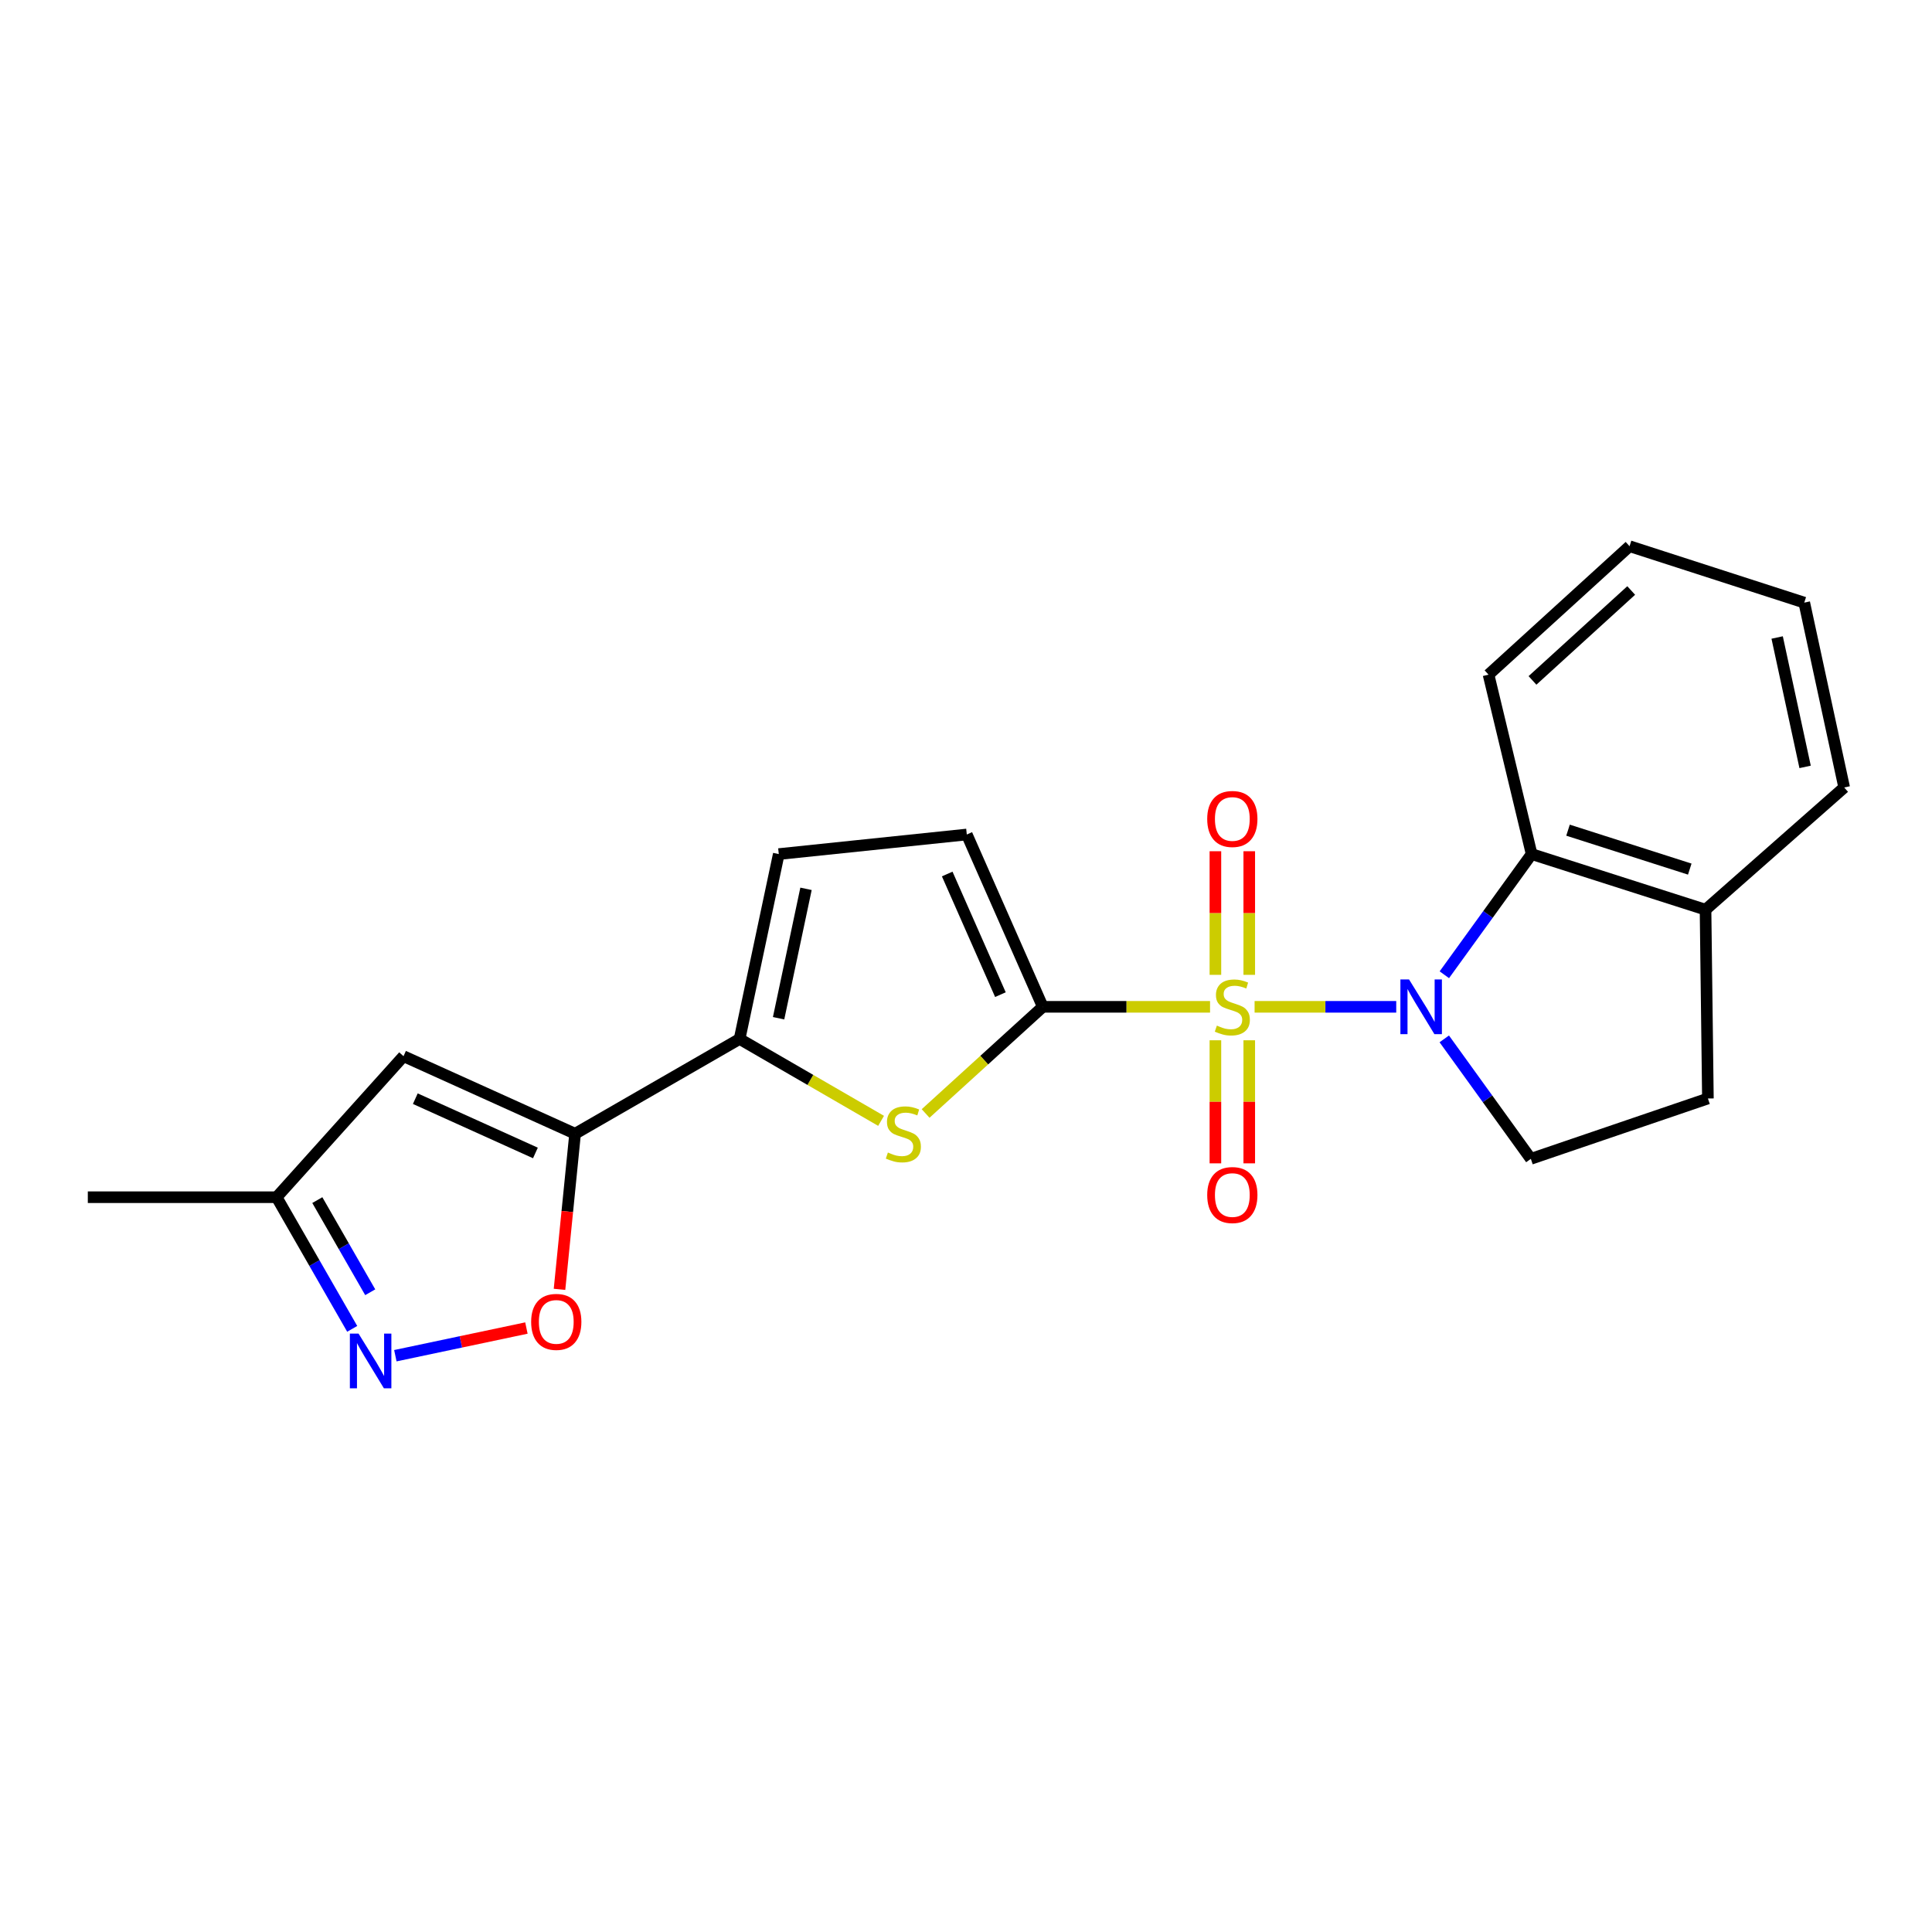 <?xml version='1.0' encoding='iso-8859-1'?>
<svg version='1.1' baseProfile='full'
              xmlns='http://www.w3.org/2000/svg'
                      xmlns:rdkit='http://www.rdkit.org/xml'
                      xmlns:xlink='http://www.w3.org/1999/xlink'
                  xml:space='preserve'
width='1000px' height='1000px' viewBox='0 0 1000 1000'>
<!-- END OF HEADER -->
<rect style='opacity:1.0;fill:#FFFFFF;stroke:none' width='1000' height='1000' x='0' y='0'> </rect>
<path class='bond-0' d='M 649.374,521.132 L 686.033,521.132' style='fill:none;fill-rule:evenodd;stroke:#CCCC00;stroke-width:6px;stroke-linecap:butt;stroke-linejoin:miter;stroke-opacity:1' />
<path class='bond-0' d='M 686.033,521.132 L 722.691,521.132' style='fill:none;fill-rule:evenodd;stroke:#0000FF;stroke-width:6px;stroke-linecap:butt;stroke-linejoin:miter;stroke-opacity:1' />
<path class='bond-1' d='M 626.318,521.132 L 583.032,521.132' style='fill:none;fill-rule:evenodd;stroke:#CCCC00;stroke-width:6px;stroke-linecap:butt;stroke-linejoin:miter;stroke-opacity:1' />
<path class='bond-1' d='M 583.032,521.132 L 539.746,521.132' style='fill:none;fill-rule:evenodd;stroke:#000000;stroke-width:6px;stroke-linecap:butt;stroke-linejoin:miter;stroke-opacity:1' />
<path class='bond-12' d='M 646.612,504.579 L 646.612,472.587' style='fill:none;fill-rule:evenodd;stroke:#CCCC00;stroke-width:6px;stroke-linecap:butt;stroke-linejoin:miter;stroke-opacity:1' />
<path class='bond-12' d='M 646.612,472.587 L 646.612,440.595' style='fill:none;fill-rule:evenodd;stroke:#FF0000;stroke-width:6px;stroke-linecap:butt;stroke-linejoin:miter;stroke-opacity:1' />
<path class='bond-12' d='M 629.09,504.579 L 629.09,472.587' style='fill:none;fill-rule:evenodd;stroke:#CCCC00;stroke-width:6px;stroke-linecap:butt;stroke-linejoin:miter;stroke-opacity:1' />
<path class='bond-12' d='M 629.09,472.587 L 629.09,440.595' style='fill:none;fill-rule:evenodd;stroke:#FF0000;stroke-width:6px;stroke-linecap:butt;stroke-linejoin:miter;stroke-opacity:1' />
<path class='bond-13' d='M 629.09,538.445 L 629.09,570.296' style='fill:none;fill-rule:evenodd;stroke:#CCCC00;stroke-width:6px;stroke-linecap:butt;stroke-linejoin:miter;stroke-opacity:1' />
<path class='bond-13' d='M 629.09,570.296 L 629.09,602.147' style='fill:none;fill-rule:evenodd;stroke:#FF0000;stroke-width:6px;stroke-linecap:butt;stroke-linejoin:miter;stroke-opacity:1' />
<path class='bond-13' d='M 646.612,538.445 L 646.612,570.296' style='fill:none;fill-rule:evenodd;stroke:#CCCC00;stroke-width:6px;stroke-linecap:butt;stroke-linejoin:miter;stroke-opacity:1' />
<path class='bond-13' d='M 646.612,570.296 L 646.612,602.147' style='fill:none;fill-rule:evenodd;stroke:#FF0000;stroke-width:6px;stroke-linecap:butt;stroke-linejoin:miter;stroke-opacity:1' />
<path class='bond-8' d='M 747.591,504.533 L 770.179,473.3' style='fill:none;fill-rule:evenodd;stroke:#0000FF;stroke-width:6px;stroke-linecap:butt;stroke-linejoin:miter;stroke-opacity:1' />
<path class='bond-8' d='M 770.179,473.3 L 792.767,442.068' style='fill:none;fill-rule:evenodd;stroke:#000000;stroke-width:6px;stroke-linecap:butt;stroke-linejoin:miter;stroke-opacity:1' />
<path class='bond-11' d='M 747.553,537.718 L 769.955,568.767' style='fill:none;fill-rule:evenodd;stroke:#0000FF;stroke-width:6px;stroke-linecap:butt;stroke-linejoin:miter;stroke-opacity:1' />
<path class='bond-11' d='M 769.955,568.767 L 792.358,599.816' style='fill:none;fill-rule:evenodd;stroke:#000000;stroke-width:6px;stroke-linecap:butt;stroke-linejoin:miter;stroke-opacity:1' />
<path class='bond-2' d='M 539.746,521.132 L 509.42,548.734' style='fill:none;fill-rule:evenodd;stroke:#000000;stroke-width:6px;stroke-linecap:butt;stroke-linejoin:miter;stroke-opacity:1' />
<path class='bond-2' d='M 509.42,548.734 L 479.094,576.336' style='fill:none;fill-rule:evenodd;stroke:#CCCC00;stroke-width:6px;stroke-linecap:butt;stroke-linejoin:miter;stroke-opacity:1' />
<path class='bond-9' d='M 539.746,521.132 L 500.409,431.934' style='fill:none;fill-rule:evenodd;stroke:#000000;stroke-width:6px;stroke-linecap:butt;stroke-linejoin:miter;stroke-opacity:1' />
<path class='bond-9' d='M 517.813,514.823 L 490.277,452.384' style='fill:none;fill-rule:evenodd;stroke:#000000;stroke-width:6px;stroke-linecap:butt;stroke-linejoin:miter;stroke-opacity:1' />
<path class='bond-4' d='M 456.046,580.148 L 419.431,558.953' style='fill:none;fill-rule:evenodd;stroke:#CCCC00;stroke-width:6px;stroke-linecap:butt;stroke-linejoin:miter;stroke-opacity:1' />
<path class='bond-4' d='M 419.431,558.953 L 382.815,537.759' style='fill:none;fill-rule:evenodd;stroke:#000000;stroke-width:6px;stroke-linecap:butt;stroke-linejoin:miter;stroke-opacity:1' />
<path class='bond-3' d='M 297.667,586.821 L 382.815,537.759' style='fill:none;fill-rule:evenodd;stroke:#000000;stroke-width:6px;stroke-linecap:butt;stroke-linejoin:miter;stroke-opacity:1' />
<path class='bond-5' d='M 297.667,586.821 L 293.634,627.092' style='fill:none;fill-rule:evenodd;stroke:#000000;stroke-width:6px;stroke-linecap:butt;stroke-linejoin:miter;stroke-opacity:1' />
<path class='bond-5' d='M 293.634,627.092 L 289.602,667.363' style='fill:none;fill-rule:evenodd;stroke:#FF0000;stroke-width:6px;stroke-linecap:butt;stroke-linejoin:miter;stroke-opacity:1' />
<path class='bond-6' d='M 297.667,586.821 L 208.859,546.685' style='fill:none;fill-rule:evenodd;stroke:#000000;stroke-width:6px;stroke-linecap:butt;stroke-linejoin:miter;stroke-opacity:1' />
<path class='bond-6' d='M 277.13,596.768 L 214.964,568.673' style='fill:none;fill-rule:evenodd;stroke:#000000;stroke-width:6px;stroke-linecap:butt;stroke-linejoin:miter;stroke-opacity:1' />
<path class='bond-22' d='M 382.815,537.759 L 403.092,442.068' style='fill:none;fill-rule:evenodd;stroke:#000000;stroke-width:6px;stroke-linecap:butt;stroke-linejoin:miter;stroke-opacity:1' />
<path class='bond-22' d='M 402.999,527.037 L 417.192,460.054' style='fill:none;fill-rule:evenodd;stroke:#000000;stroke-width:6px;stroke-linecap:butt;stroke-linejoin:miter;stroke-opacity:1' />
<path class='bond-7' d='M 272.468,687.39 L 238.551,694.551' style='fill:none;fill-rule:evenodd;stroke:#FF0000;stroke-width:6px;stroke-linecap:butt;stroke-linejoin:miter;stroke-opacity:1' />
<path class='bond-7' d='M 238.551,694.551 L 204.633,701.712' style='fill:none;fill-rule:evenodd;stroke:#0000FF;stroke-width:6px;stroke-linecap:butt;stroke-linejoin:miter;stroke-opacity:1' />
<path class='bond-14' d='M 208.859,546.685 L 143.18,619.675' style='fill:none;fill-rule:evenodd;stroke:#000000;stroke-width:6px;stroke-linecap:butt;stroke-linejoin:miter;stroke-opacity:1' />
<path class='bond-25' d='M 182.301,687.811 L 162.74,653.743' style='fill:none;fill-rule:evenodd;stroke:#0000FF;stroke-width:6px;stroke-linecap:butt;stroke-linejoin:miter;stroke-opacity:1' />
<path class='bond-25' d='M 162.74,653.743 L 143.18,619.675' style='fill:none;fill-rule:evenodd;stroke:#000000;stroke-width:6px;stroke-linecap:butt;stroke-linejoin:miter;stroke-opacity:1' />
<path class='bond-25' d='M 191.628,668.866 L 177.936,645.018' style='fill:none;fill-rule:evenodd;stroke:#0000FF;stroke-width:6px;stroke-linecap:butt;stroke-linejoin:miter;stroke-opacity:1' />
<path class='bond-25' d='M 177.936,645.018 L 164.244,621.171' style='fill:none;fill-rule:evenodd;stroke:#000000;stroke-width:6px;stroke-linecap:butt;stroke-linejoin:miter;stroke-opacity:1' />
<path class='bond-15' d='M 792.767,442.068 L 882.782,470.853' style='fill:none;fill-rule:evenodd;stroke:#000000;stroke-width:6px;stroke-linecap:butt;stroke-linejoin:miter;stroke-opacity:1' />
<path class='bond-15' d='M 811.606,429.696 L 874.617,449.846' style='fill:none;fill-rule:evenodd;stroke:#000000;stroke-width:6px;stroke-linecap:butt;stroke-linejoin:miter;stroke-opacity:1' />
<path class='bond-17' d='M 792.767,442.068 L 770.465,349.2' style='fill:none;fill-rule:evenodd;stroke:#000000;stroke-width:6px;stroke-linecap:butt;stroke-linejoin:miter;stroke-opacity:1' />
<path class='bond-10' d='M 500.409,431.934 L 403.092,442.068' style='fill:none;fill-rule:evenodd;stroke:#000000;stroke-width:6px;stroke-linecap:butt;stroke-linejoin:miter;stroke-opacity:1' />
<path class='bond-16' d='M 792.358,599.816 L 884.009,568.578' style='fill:none;fill-rule:evenodd;stroke:#000000;stroke-width:6px;stroke-linecap:butt;stroke-linejoin:miter;stroke-opacity:1' />
<path class='bond-18' d='M 143.18,619.675 L 45.455,619.675' style='fill:none;fill-rule:evenodd;stroke:#000000;stroke-width:6px;stroke-linecap:butt;stroke-linejoin:miter;stroke-opacity:1' />
<path class='bond-19' d='M 882.782,470.853 L 954.545,407.598' style='fill:none;fill-rule:evenodd;stroke:#000000;stroke-width:6px;stroke-linecap:butt;stroke-linejoin:miter;stroke-opacity:1' />
<path class='bond-23' d='M 882.782,470.853 L 884.009,568.578' style='fill:none;fill-rule:evenodd;stroke:#000000;stroke-width:6px;stroke-linecap:butt;stroke-linejoin:miter;stroke-opacity:1' />
<path class='bond-20' d='M 770.465,349.2 L 843.455,282.713' style='fill:none;fill-rule:evenodd;stroke:#000000;stroke-width:6px;stroke-linecap:butt;stroke-linejoin:miter;stroke-opacity:1' />
<path class='bond-20' d='M 793.213,352.181 L 844.306,305.64' style='fill:none;fill-rule:evenodd;stroke:#000000;stroke-width:6px;stroke-linecap:butt;stroke-linejoin:miter;stroke-opacity:1' />
<path class='bond-24' d='M 954.545,407.598 L 933.879,311.917' style='fill:none;fill-rule:evenodd;stroke:#000000;stroke-width:6px;stroke-linecap:butt;stroke-linejoin:miter;stroke-opacity:1' />
<path class='bond-24' d='M 934.318,396.945 L 919.852,329.968' style='fill:none;fill-rule:evenodd;stroke:#000000;stroke-width:6px;stroke-linecap:butt;stroke-linejoin:miter;stroke-opacity:1' />
<path class='bond-21' d='M 843.455,282.713 L 933.879,311.917' style='fill:none;fill-rule:evenodd;stroke:#000000;stroke-width:6px;stroke-linecap:butt;stroke-linejoin:miter;stroke-opacity:1' />
<path  class='atom-0' d='M 629.851 530.852
Q 630.171 530.972, 631.491 531.532
Q 632.811 532.092, 634.251 532.452
Q 635.731 532.772, 637.171 532.772
Q 639.851 532.772, 641.411 531.492
Q 642.971 530.172, 642.971 527.892
Q 642.971 526.332, 642.171 525.372
Q 641.411 524.412, 640.211 523.892
Q 639.011 523.372, 637.011 522.772
Q 634.491 522.012, 632.971 521.292
Q 631.491 520.572, 630.411 519.052
Q 629.371 517.532, 629.371 514.972
Q 629.371 511.412, 631.771 509.212
Q 634.211 507.012, 639.011 507.012
Q 642.291 507.012, 646.011 508.572
L 645.091 511.652
Q 641.691 510.252, 639.131 510.252
Q 636.371 510.252, 634.851 511.412
Q 633.331 512.532, 633.371 514.492
Q 633.371 516.012, 634.131 516.932
Q 634.931 517.852, 636.051 518.372
Q 637.211 518.892, 639.131 519.492
Q 641.691 520.292, 643.211 521.092
Q 644.731 521.892, 645.811 523.532
Q 646.931 525.132, 646.931 527.892
Q 646.931 531.812, 644.291 533.932
Q 641.691 536.012, 637.331 536.012
Q 634.811 536.012, 632.891 535.452
Q 631.011 534.932, 628.771 534.012
L 629.851 530.852
' fill='#CCCC00'/>
<path  class='atom-1' d='M 729.326 506.972
L 738.606 521.972
Q 739.526 523.452, 741.006 526.132
Q 742.486 528.812, 742.566 528.972
L 742.566 506.972
L 746.326 506.972
L 746.326 535.292
L 742.446 535.292
L 732.486 518.892
Q 731.326 516.972, 730.086 514.772
Q 728.886 512.572, 728.526 511.892
L 728.526 535.292
L 724.846 535.292
L 724.846 506.972
L 729.326 506.972
' fill='#0000FF'/>
<path  class='atom-3' d='M 459.574 596.541
Q 459.894 596.661, 461.214 597.221
Q 462.534 597.781, 463.974 598.141
Q 465.454 598.461, 466.894 598.461
Q 469.574 598.461, 471.134 597.181
Q 472.694 595.861, 472.694 593.581
Q 472.694 592.021, 471.894 591.061
Q 471.134 590.101, 469.934 589.581
Q 468.734 589.061, 466.734 588.461
Q 464.214 587.701, 462.694 586.981
Q 461.214 586.261, 460.134 584.741
Q 459.094 583.221, 459.094 580.661
Q 459.094 577.101, 461.494 574.901
Q 463.934 572.701, 468.734 572.701
Q 472.014 572.701, 475.734 574.261
L 474.814 577.341
Q 471.414 575.941, 468.854 575.941
Q 466.094 575.941, 464.574 577.101
Q 463.054 578.221, 463.094 580.181
Q 463.094 581.701, 463.854 582.621
Q 464.654 583.541, 465.774 584.061
Q 466.934 584.581, 468.854 585.181
Q 471.414 585.981, 472.934 586.781
Q 474.454 587.581, 475.534 589.221
Q 476.654 590.821, 476.654 593.581
Q 476.654 597.501, 474.014 599.621
Q 471.414 601.701, 467.054 601.701
Q 464.534 601.701, 462.614 601.141
Q 460.734 600.621, 458.494 599.701
L 459.574 596.541
' fill='#CCCC00'/>
<path  class='atom-6' d='M 274.923 684.207
Q 274.923 677.407, 278.283 673.607
Q 281.643 669.807, 287.923 669.807
Q 294.203 669.807, 297.563 673.607
Q 300.923 677.407, 300.923 684.207
Q 300.923 691.087, 297.523 695.007
Q 294.123 698.887, 287.923 698.887
Q 281.683 698.887, 278.283 695.007
Q 274.923 691.127, 274.923 684.207
M 287.923 695.687
Q 292.243 695.687, 294.563 692.807
Q 296.923 689.887, 296.923 684.207
Q 296.923 678.647, 294.563 675.847
Q 292.243 673.007, 287.923 673.007
Q 283.603 673.007, 281.243 675.807
Q 278.923 678.607, 278.923 684.207
Q 278.923 689.927, 281.243 692.807
Q 283.603 695.687, 287.923 695.687
' fill='#FF0000'/>
<path  class='atom-8' d='M 185.573 690.254
L 194.853 705.254
Q 195.773 706.734, 197.253 709.414
Q 198.733 712.094, 198.813 712.254
L 198.813 690.254
L 202.573 690.254
L 202.573 718.574
L 198.693 718.574
L 188.733 702.174
Q 187.573 700.254, 186.333 698.054
Q 185.133 695.854, 184.773 695.174
L 184.773 718.574
L 181.093 718.574
L 181.093 690.254
L 185.573 690.254
' fill='#0000FF'/>
<path  class='atom-13' d='M 624.851 423.896
Q 624.851 417.096, 628.211 413.296
Q 631.571 409.496, 637.851 409.496
Q 644.131 409.496, 647.491 413.296
Q 650.851 417.096, 650.851 423.896
Q 650.851 430.776, 647.451 434.696
Q 644.051 438.576, 637.851 438.576
Q 631.611 438.576, 628.211 434.696
Q 624.851 430.816, 624.851 423.896
M 637.851 435.376
Q 642.171 435.376, 644.491 432.496
Q 646.851 429.576, 646.851 423.896
Q 646.851 418.336, 644.491 415.536
Q 642.171 412.696, 637.851 412.696
Q 633.531 412.696, 631.171 415.496
Q 628.851 418.296, 628.851 423.896
Q 628.851 429.616, 631.171 432.496
Q 633.531 435.376, 637.851 435.376
' fill='#FF0000'/>
<path  class='atom-14' d='M 624.851 618.548
Q 624.851 611.748, 628.211 607.948
Q 631.571 604.148, 637.851 604.148
Q 644.131 604.148, 647.491 607.948
Q 650.851 611.748, 650.851 618.548
Q 650.851 625.428, 647.451 629.348
Q 644.051 633.228, 637.851 633.228
Q 631.611 633.228, 628.211 629.348
Q 624.851 625.468, 624.851 618.548
M 637.851 630.028
Q 642.171 630.028, 644.491 627.148
Q 646.851 624.228, 646.851 618.548
Q 646.851 612.988, 644.491 610.188
Q 642.171 607.348, 637.851 607.348
Q 633.531 607.348, 631.171 610.148
Q 628.851 612.948, 628.851 618.548
Q 628.851 624.268, 631.171 627.148
Q 633.531 630.028, 637.851 630.028
' fill='#FF0000'/>
</svg>

